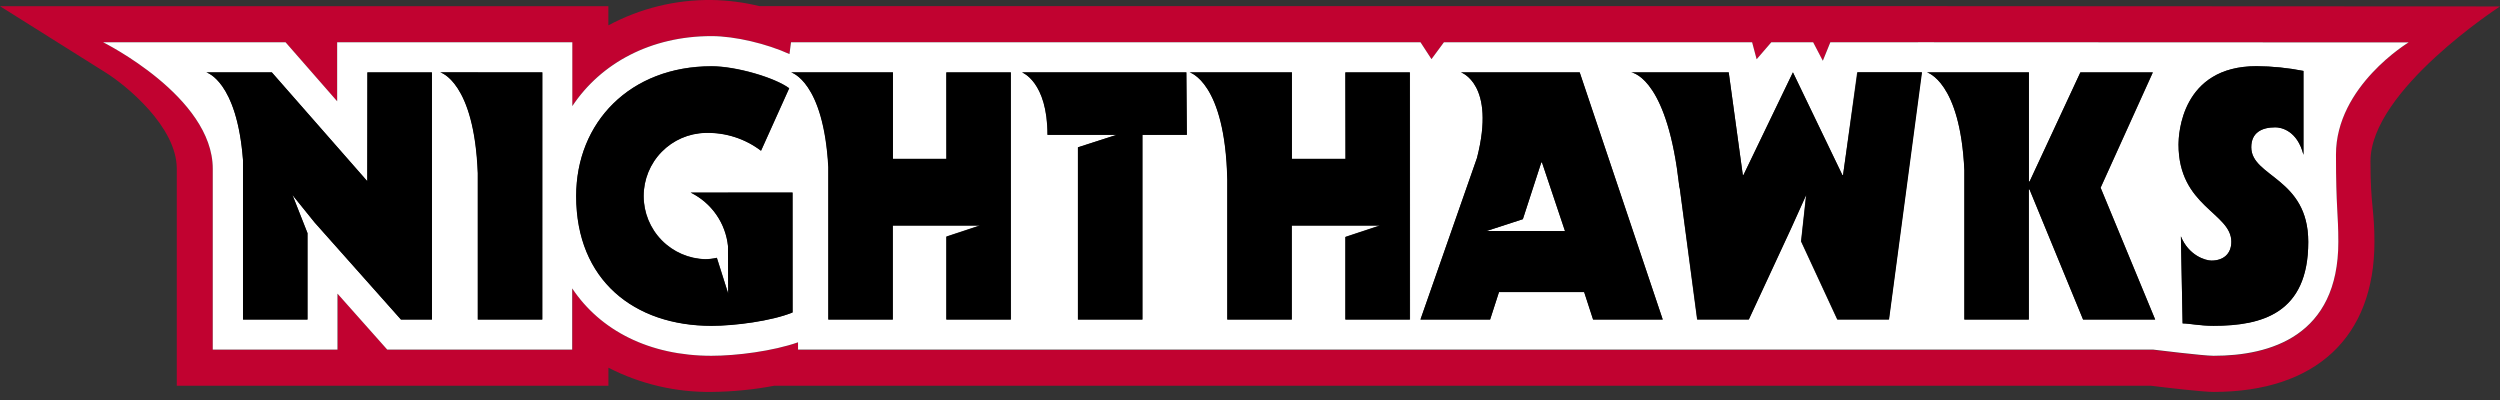 <svg width="400" height="64" viewBox="0 0 400 64" fill="none" xmlns="http://www.w3.org/2000/svg">
<rect x="0" y="0" width="400" height="64" fill="#333333" stroke="none"/>
<g clip-path="url(#clip0_2428_81317)">
<path d="M400 1.031L308.305 0.985H121.527C119.011 0.37 116.433 0.039 113.842 -7.02632e-05C108.086 -0.061 102.409 1.336 97.337 4.059V0.99H0L16.99 11.662C20.131 13.637 28.285 20.239 28.285 27.001V61.718H97.348V58.834C102.452 61.45 108.118 62.78 113.852 62.708C117.219 62.675 120.576 62.344 123.884 61.718H344.147C346.844 62.048 352.461 62.708 354.163 62.708C370.529 62.708 379.91 53.94 379.91 38.714C379.91 33.402 379.276 33.041 379.276 25.784C379.276 14.442 400 1.031 400 1.031ZM373.757 24.757C373.757 33.396 374.134 34.206 374.134 38.75C374.134 53.806 363.272 56.967 354.163 56.967C352.543 56.967 344.502 55.977 344.502 55.977H127.706V54.775C123.678 56.189 117.839 56.931 113.842 56.931C103.939 56.931 96.074 52.908 91.571 46.146V55.946H61.981L54.017 46.982V55.941H34.041V27.001C34.041 15.473 16.505 6.762 16.505 6.762H45.672L53.924 16.195V6.767H91.55V16.974C96.135 10.073 104.135 5.777 113.822 5.777C117.597 5.777 122.677 7.004 126.293 8.649L126.541 6.762H227.282L229.036 9.459L231.027 6.762H280.34L281.062 9.48L283.409 6.762H290.088L291.635 9.722L292.837 6.762H308.31L385.383 6.793C385.383 6.793 373.757 13.776 373.757 24.721V24.757Z" fill="#C10230"/>
<path d="M292.853 6.762L291.651 9.723L290.104 6.762H283.409L281.062 9.48L280.34 6.762H231.027L229.036 9.46L227.282 6.762H126.561L126.314 8.65C122.703 7.004 117.618 5.777 113.842 5.777C104.156 5.777 96.156 10.073 91.571 16.974V6.767H53.945V16.201L45.693 6.767H16.505C16.505 6.767 34.041 15.473 34.041 27.001V55.941H53.997V46.982L61.96 55.941H91.55V46.142C96.053 52.903 103.929 56.926 113.822 56.926C117.819 56.926 123.657 56.184 127.686 54.77V55.936H344.502C344.502 55.936 352.543 56.926 354.163 56.926C363.272 56.926 374.134 53.765 374.134 38.709C374.134 34.165 373.757 33.355 373.757 24.716C373.757 13.771 385.378 6.788 385.378 6.788L308.305 6.757L292.853 6.762ZM69.114 51.129H64.168L50.335 35.589L46.791 31.194L49.205 37.301V51.129H38.89V25.619C37.91 12.895 33.01 11.574 33.01 11.574H43.49L58.762 28.987V11.579H69.078L69.114 51.129ZM86.785 51.129H76.469V27.692C75.902 13.034 70.465 11.574 70.465 11.574H86.795L86.785 51.129ZM126.829 49.974C123.482 51.346 117.545 52.114 113.868 52.114C101.489 52.114 92.205 44.811 92.205 31.354C92.205 19.543 100.829 10.589 113.868 10.589C117.824 10.589 123.977 12.405 126.283 14.107L121.78 24.102C119.226 22.161 116.084 21.152 112.878 21.245C110.237 21.305 107.724 22.396 105.877 24.285C104.031 26.173 102.997 28.71 102.997 31.352C102.997 33.993 104.031 36.53 105.877 38.419C107.724 40.308 110.237 41.399 112.878 41.458C113.494 41.45 114.108 41.376 114.709 41.236L116.524 46.982L116.498 40.638V39.406C116.314 37.585 115.668 35.841 114.624 34.339C113.579 32.836 112.168 31.625 110.526 30.818H116.498H126.814L126.829 49.974ZM161.763 51.129H151.447V37.827L156.796 36.053H151.024H142.87V51.129H132.555V26.723C131.796 12.972 126.597 11.574 126.597 11.574H142.87V25.423H151.437V11.579H161.753L161.763 51.129ZM182.801 21.575V51.129H172.486V23.566L178.675 21.57H172.486H167.617C167.617 13.039 163.527 11.574 163.527 11.574H189.831L189.914 21.57L182.801 21.575ZM225.611 51.129H215.295V37.879L220.804 36.053H215.032H206.703V51.129H196.387V28.75C196.057 13.096 190.352 11.574 190.352 11.574H206.713V25.423H215.285V11.579H225.601L225.611 51.129ZM254.912 51.129L253.483 46.735H239.836L238.407 51.129H227.272L236.318 25.273C239.372 13.41 233.74 11.574 233.74 11.574H252.741L266.037 51.124L254.912 51.129ZM302.204 51.129H293.951L288.154 38.621L288.969 31.189L286.57 36.507L279.783 51.129H271.53L268.719 29.864C268.719 29.972 268.719 30.09 268.719 30.199C268.683 29.838 268.642 29.492 268.596 29.167L268.291 26.872C266.079 12.075 260.983 11.574 260.983 11.574H276.595L278.849 27.997H278.958L286.87 11.574L294.777 27.997H294.89L297.139 11.574H307.454L302.204 51.129ZM361.043 10.589C363.565 10.608 366.079 10.862 368.553 11.347V24.757C367.573 20.858 364.984 20.358 364.05 20.358C361.905 20.358 360.203 21.183 360.203 23.545C360.203 28.321 369.322 28.43 369.322 38.704C369.322 50.129 361.905 52.114 354.163 52.114C351.909 52.114 350.315 51.733 349.217 51.733L348.943 37.807C350.171 40.85 352.843 41.685 353.833 41.685C355.7 41.685 357.015 40.654 357.015 38.663C357.015 34.052 348.556 33.061 348.556 23.117C348.556 21.523 349 10.589 361.043 10.589ZM314.376 11.574H324.635V29.049H324.743L332.872 11.579H344.466L336.101 30.034L344.833 51.129H333.3L324.728 30.307H324.619V51.129H314.304V27.218C313.644 12.998 308.316 11.574 308.316 11.574H314.376Z" fill="white"/>
<path d="M246.608 25.969L243.658 35.052L237.824 36.976L243.039 36.955H250.399L246.716 25.969H246.608Z" fill="white"/>
<path d="M58.763 28.992L43.49 11.579H33.01C33.01 11.579 37.91 12.894 38.879 25.619V51.129H49.195V37.301L46.791 31.199L50.335 35.589L64.142 51.124H69.114V11.579H58.799L58.763 28.992Z" fill="black"/>
<path d="M116.478 30.818H110.505C112.148 31.624 113.558 32.836 114.603 34.339C115.648 35.841 116.293 37.585 116.478 39.405V40.638L116.504 46.982L114.683 41.262C114.082 41.401 113.469 41.476 112.852 41.484C110.211 41.424 107.698 40.333 105.852 38.444C104.005 36.556 102.971 34.019 102.971 31.377C102.971 28.736 104.005 26.199 105.852 24.31C107.698 22.421 110.211 21.33 112.852 21.271C116.059 21.178 119.2 22.186 121.754 24.128L126.257 14.132C123.952 12.43 117.798 10.615 113.842 10.615C100.824 10.615 92.18 19.569 92.18 31.38C92.18 44.837 101.464 52.14 113.842 52.14C117.525 52.14 123.456 51.371 126.804 49.999V30.802H116.488L116.478 30.818Z" fill="black"/>
<path d="M151.412 25.422H142.87V11.579H126.562C126.562 11.579 131.761 12.977 132.519 26.727V51.129H142.834V36.104H151.004H156.776L151.401 37.879V51.129H161.717V11.579H151.401L151.412 25.422Z" fill="black"/>
<path d="M163.501 11.579C163.501 11.579 167.591 13.044 167.591 21.575H172.46H178.649L172.46 23.571V51.129H182.776V21.575H189.888L189.806 11.579H163.501Z" fill="black"/>
<path d="M215.275 25.422H206.702V11.579H190.321C190.321 11.579 196.026 13.101 196.356 28.755V51.129H206.671V36.104H215.001H220.773L215.244 37.93V51.129H225.559V11.579H215.244L215.275 25.422Z" fill="black"/>
<path d="M241.321 11.579H233.755C233.755 11.579 239.372 13.41 236.318 25.273L227.271 51.129H238.423L239.836 46.734H253.457L254.886 51.129H266.037L252.756 11.579H241.321ZM243.039 36.955H237.824L243.658 35.073L246.608 25.99H246.716L250.399 36.976L243.039 36.955Z" fill="black"/>
<path d="M294.89 28.001H294.776L286.869 11.579L278.957 28.001H278.849L276.595 11.579H260.982C260.982 11.579 266.078 12.095 268.306 26.856L268.611 29.151C268.657 29.497 268.698 29.843 268.735 30.183C268.735 30.075 268.735 29.956 268.735 29.848L271.571 51.113H279.824L286.611 36.491L289.01 31.173L288.195 38.606L293.997 51.113H302.25L307.526 11.563H297.211L294.89 28.001Z" fill="black"/>
<path d="M314.294 27.217V51.129H324.609V30.307H324.718L333.29 51.129H344.823L336.091 30.034L344.441 11.579H332.857L324.728 29.048H324.62V11.579H308.306C308.306 11.579 313.634 12.998 314.294 27.217Z" fill="black"/>
<path d="M357.016 38.683C357.016 40.664 355.7 41.706 353.833 41.706C352.843 41.706 350.171 40.87 348.944 37.827L349.217 51.753C350.316 51.753 351.909 52.135 354.163 52.135C361.9 52.135 369.322 50.159 369.322 38.724C369.322 28.45 360.203 28.342 360.203 23.566C360.203 21.203 361.905 20.378 364.051 20.378C364.984 20.378 367.574 20.894 368.554 24.778V11.347C366.079 10.862 363.565 10.608 361.044 10.589C349.016 10.589 348.572 21.523 348.572 23.112C348.557 33.056 357.016 34.041 357.016 38.683Z" fill="black"/>
<path d="M76.48 11.574H70.43C70.43 11.574 75.866 13.034 76.433 27.692V51.129H86.749V11.579H76.48V11.574Z" fill="black"/>
</g>
<defs>
<clipPath id="clip0_2428_81317">
<rect width="400" height="62.708" fill="white"/>
</clipPath>
</defs>
</svg>
